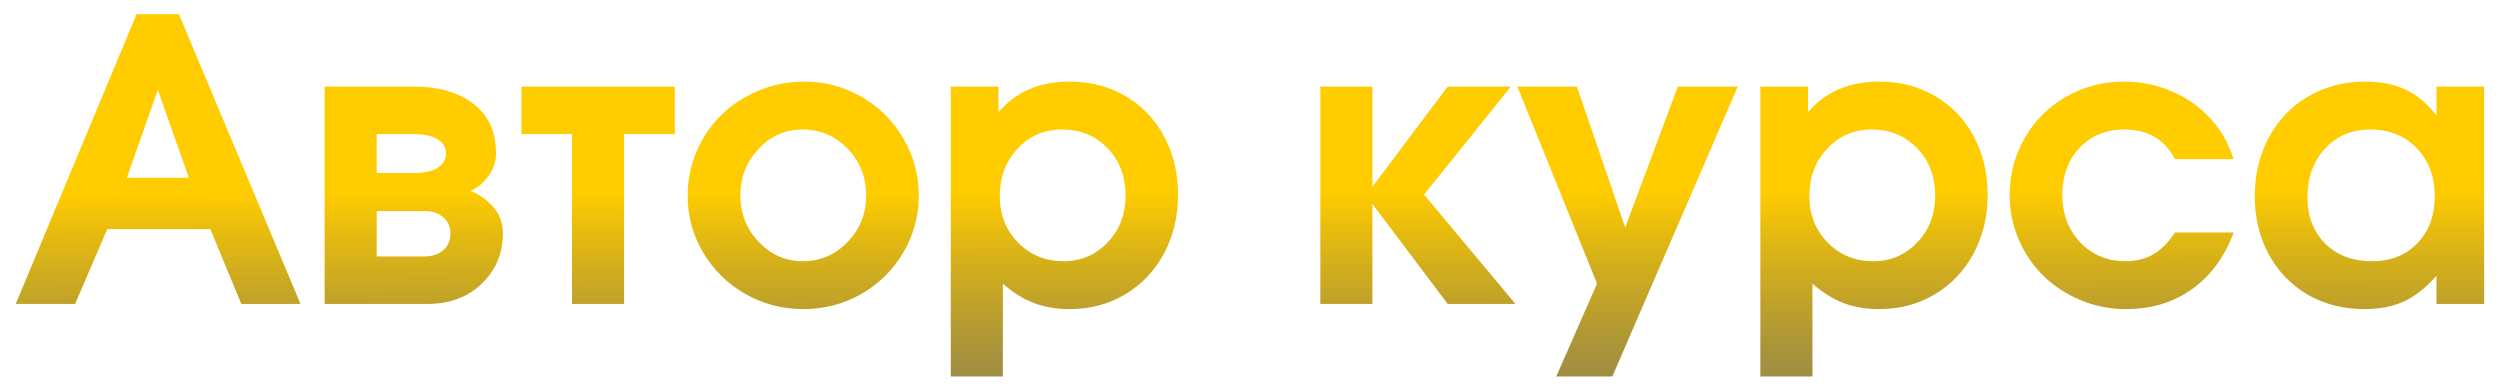 <?xml version="1.0" encoding="UTF-8"?> <svg xmlns="http://www.w3.org/2000/svg" width="765" height="120" viewBox="0 0 765 120" fill="none"> <g filter="url(#filter0_d)"> <path d="M4.82 89C4.82 89 17.145 59.449 41.793 0.348C41.793 0.348 46.109 0.348 54.742 0.348C54.742 0.348 67.144 29.898 91.949 89C91.949 89 85.914 89 73.844 89C73.844 89 70.68 81.363 64.352 66.09C64.352 66.09 53.844 66.09 32.828 66.09C32.828 66.09 29.547 73.727 22.984 89C22.984 89 16.93 89 4.82 89ZM38.805 50.387C38.805 50.387 45.133 50.387 57.789 50.387C57.789 50.387 54.625 41.422 48.297 23.492C48.297 23.492 45.133 32.457 38.805 50.387ZM115.27 37.027C115.27 37.027 115.27 40.992 115.27 48.922C115.27 48.922 119.02 48.922 126.52 48.922C129.801 48.922 132.281 48.395 133.961 47.34C135.641 46.246 136.48 44.781 136.48 42.945C136.48 41.109 135.621 39.664 133.902 38.609C132.223 37.555 129.762 37.027 126.52 37.027H115.27ZM115.27 60.582C115.27 60.582 115.27 65.211 115.27 74.469C115.27 74.469 120.113 74.469 129.801 74.469C132.223 74.469 134.156 73.844 135.602 72.594C137.086 71.305 137.828 69.606 137.828 67.496C137.828 65.387 137.086 63.707 135.602 62.457C134.156 61.207 132.223 60.582 129.801 60.582H115.27ZM143.922 54.43C146.695 55.484 149.039 57.125 150.953 59.352C152.906 61.539 153.883 64.254 153.883 67.496C153.883 73.512 151.734 78.609 147.438 82.789C143.141 86.93 137.613 89 130.855 89H99.332V22.496C99.332 22.496 108.453 22.496 126.695 22.496C134.234 22.496 140.289 24.254 144.859 27.77C149.469 31.285 151.773 36.344 151.773 42.945C151.773 45.484 150.992 47.809 149.43 49.918C147.906 52.027 146.07 53.531 143.922 54.43ZM206.5 37.027C206.5 37.027 201.324 37.027 190.973 37.027C190.973 37.027 190.973 54.352 190.973 89C190.973 89 185.66 89 175.035 89C175.035 89 175.035 71.676 175.035 37.027C175.035 37.027 169.879 37.027 159.566 37.027C159.566 37.027 159.566 32.184 159.566 22.496C159.566 22.496 175.211 22.496 206.5 22.496C206.5 22.496 206.5 27.34 206.5 37.027ZM246.109 20.973C252.438 20.973 258.297 22.535 263.688 25.66C269.078 28.785 273.336 33.043 276.461 38.434C279.586 43.785 281.148 49.605 281.148 55.895C281.148 62.145 279.566 67.945 276.402 73.297C273.277 78.609 269 82.828 263.57 85.953C258.141 89.039 252.242 90.582 245.875 90.582C239.469 90.582 233.531 89.039 228.062 85.953C222.633 82.828 218.336 78.609 215.172 73.297C212.008 67.945 210.426 62.145 210.426 55.895C210.426 51.129 211.344 46.598 213.18 42.301C215.055 37.965 217.574 34.254 220.738 31.168C223.941 28.043 227.75 25.562 232.164 23.727C236.578 21.891 241.227 20.973 246.109 20.973ZM245.465 35.621C240.309 35.621 235.855 37.613 232.105 41.598C228.395 45.543 226.539 50.27 226.539 55.777C226.539 61.324 228.414 66.07 232.164 70.016C235.914 73.961 240.426 75.934 245.699 75.934C251.012 75.934 255.562 73.981 259.352 70.074C263.141 66.129 265.035 61.402 265.035 55.895C265.035 50.191 263.141 45.387 259.352 41.48C255.562 37.574 250.934 35.621 245.465 35.621ZM290.934 111.207C290.934 111.207 290.934 81.637 290.934 22.496C290.934 22.496 295.797 22.496 305.523 22.496C305.523 22.496 305.523 25.113 305.523 30.348C310.797 24.098 318.082 20.973 327.379 20.973C333.707 20.973 339.391 22.457 344.43 25.426C349.469 28.355 353.395 32.457 356.207 37.73C359.059 43.004 360.484 48.941 360.484 55.543C360.484 62.184 359.059 68.18 356.207 73.531C353.355 78.844 349.391 83.023 344.312 86.07C339.273 89.078 333.59 90.582 327.262 90.582C323.199 90.582 319.547 89.957 316.305 88.707C313.062 87.457 309.918 85.484 306.871 82.789V111.207H290.934ZM324.977 35.621C319.586 35.621 315.055 37.574 311.383 41.48C307.75 45.348 305.934 50.191 305.934 56.012C305.934 61.676 307.809 66.422 311.559 70.25C315.309 74.039 319.938 75.934 325.445 75.934C330.797 75.934 335.289 74.019 338.922 70.191C342.594 66.324 344.43 61.559 344.43 55.895C344.43 50.035 342.594 45.191 338.922 41.363C335.25 37.535 330.602 35.621 324.977 35.621ZM404.02 89C404.02 89 404.02 66.832 404.02 22.496C404.02 22.496 409.332 22.496 419.957 22.496C419.957 22.496 419.957 32.711 419.957 53.141C419.957 53.141 427.633 42.926 442.984 22.496C442.984 22.496 449.43 22.496 462.32 22.496C462.32 22.496 453.473 33.512 435.777 55.543C435.777 55.543 445.094 66.695 463.727 89C463.727 89 456.812 89 442.984 89C442.984 89 435.309 78.805 419.957 58.414C419.957 58.414 419.957 68.609 419.957 89C419.957 89 414.645 89 404.02 89ZM476.207 111.207C476.207 111.207 480.367 101.734 488.688 82.789C488.688 82.789 480.562 62.691 464.312 22.496C464.312 22.496 470.387 22.496 482.535 22.496C482.535 22.496 487.457 36.871 497.301 65.621C497.301 65.621 502.672 51.246 513.414 22.496C513.414 22.496 519.527 22.496 531.754 22.496C531.754 22.496 518.961 52.066 493.375 111.207C493.375 111.207 487.652 111.207 476.207 111.207ZM538.668 111.207C538.668 111.207 538.668 81.637 538.668 22.496C538.668 22.496 543.531 22.496 553.258 22.496C553.258 22.496 553.258 25.113 553.258 30.348C558.531 24.098 565.816 20.973 575.113 20.973C581.441 20.973 587.125 22.457 592.164 25.426C597.203 28.355 601.129 32.457 603.941 37.73C606.793 43.004 608.219 48.941 608.219 55.543C608.219 62.184 606.793 68.18 603.941 73.531C601.09 78.844 597.125 83.023 592.047 86.07C587.008 89.078 581.324 90.582 574.996 90.582C570.934 90.582 567.281 89.957 564.039 88.707C560.797 87.457 557.652 85.484 554.605 82.789V111.207H538.668ZM572.711 35.621C567.32 35.621 562.789 37.574 559.117 41.48C555.484 45.348 553.668 50.191 553.668 56.012C553.668 61.676 555.543 66.422 559.293 70.25C563.043 74.039 567.672 75.934 573.18 75.934C578.531 75.934 583.023 74.019 586.656 70.191C590.328 66.324 592.164 61.559 592.164 55.895C592.164 50.035 590.328 45.191 586.656 41.363C582.984 37.535 578.336 35.621 572.711 35.621ZM665.523 67.144C665.523 67.144 671.52 67.144 683.512 67.144C680.738 74.606 676.48 80.387 670.738 84.488C665.035 88.551 658.297 90.582 650.523 90.582C645.68 90.582 641.051 89.664 636.637 87.828C632.262 85.992 628.492 83.531 625.328 80.445C622.164 77.359 619.645 73.668 617.77 69.371C615.895 65.074 614.957 60.543 614.957 55.777C614.957 49.371 616.5 43.512 619.586 38.199C622.672 32.848 626.891 28.648 632.242 25.602C637.633 22.516 643.551 20.973 649.996 20.973C654.762 20.973 659.293 21.832 663.59 23.551C667.926 25.23 671.715 27.652 674.957 30.816C677.066 32.887 678.727 34.918 679.938 36.91C681.188 38.863 682.379 41.461 683.512 44.703H665.523C662.398 38.648 657.223 35.621 649.996 35.621C644.449 35.621 639.898 37.496 636.344 41.246C632.828 44.957 631.07 49.762 631.07 55.66C631.07 61.48 632.906 66.324 636.578 70.191C640.289 74.019 644.898 75.934 650.406 75.934C653.688 75.934 656.52 75.231 658.902 73.824C661.324 72.418 663.531 70.191 665.523 67.144ZM760.152 22.496C760.152 22.496 760.152 44.664 760.152 89C760.152 89 755.289 89 745.562 89C745.562 89 745.562 86.129 745.562 80.387C742.359 84.019 739.039 86.637 735.602 88.238C732.203 89.801 728.16 90.582 723.473 90.582C717.066 90.582 711.305 89.117 706.188 86.188C701.109 83.219 697.125 79.098 694.234 73.824C691.383 68.551 689.957 62.613 689.957 56.012C689.957 49.332 691.402 43.336 694.293 38.023C697.184 32.672 701.207 28.492 706.363 25.484C711.52 22.477 717.34 20.973 723.824 20.973C728.629 20.973 732.77 21.812 736.246 23.492C739.723 25.133 742.828 27.77 745.562 31.402V22.496H760.152ZM725.23 35.621C719.684 35.621 715.094 37.574 711.461 41.48C707.867 45.387 706.07 50.348 706.07 56.363C706.07 62.184 707.887 66.91 711.52 70.543C715.191 74.137 719.938 75.934 725.758 75.934C731.539 75.934 736.188 74.098 739.703 70.426C743.258 66.754 745.035 61.949 745.035 56.012C745.035 49.996 743.18 45.094 739.469 41.305C735.797 37.516 731.051 35.621 725.23 35.621Z" fill="url(#paint0_linear)"></path> </g> <defs> <filter id="filter0_d" x="0.82" y="0.348" width="763.332" height="118.859" filterUnits="userSpaceOnUse" color-interpolation-filters="sRGB"> <feFlood flood-opacity="0" result="BackgroundImageFix"></feFlood> <feColorMatrix in="SourceAlpha" type="matrix" values="0 0 0 0 0 0 0 0 0 0 0 0 0 0 0 0 0 0 127 0"></feColorMatrix> <feOffset dy="4"></feOffset> <feGaussianBlur stdDeviation="2"></feGaussianBlur> <feColorMatrix type="matrix" values="0 0 0 0 0 0 0 0 0 0 0 0 0 0 0 0 0 0 0.25 0"></feColorMatrix> <feBlend mode="normal" in2="BackgroundImageFix" result="effect1_dropShadow"></feBlend> <feBlend mode="normal" in="SourceGraphic" in2="effect1_dropShadow" result="shape"></feBlend> </filter> <linearGradient id="paint0_linear" x1="395.905" y1="-7.159" x2="396.131" y2="156.001" gradientUnits="userSpaceOnUse"> <stop stop-color="#FFCC00"></stop> <stop offset="0.38" stop-color="#FFCC00"></stop> <stop offset="1" stop-color="#282824" stop-opacity="0.641"></stop> </linearGradient> </defs> </svg> 